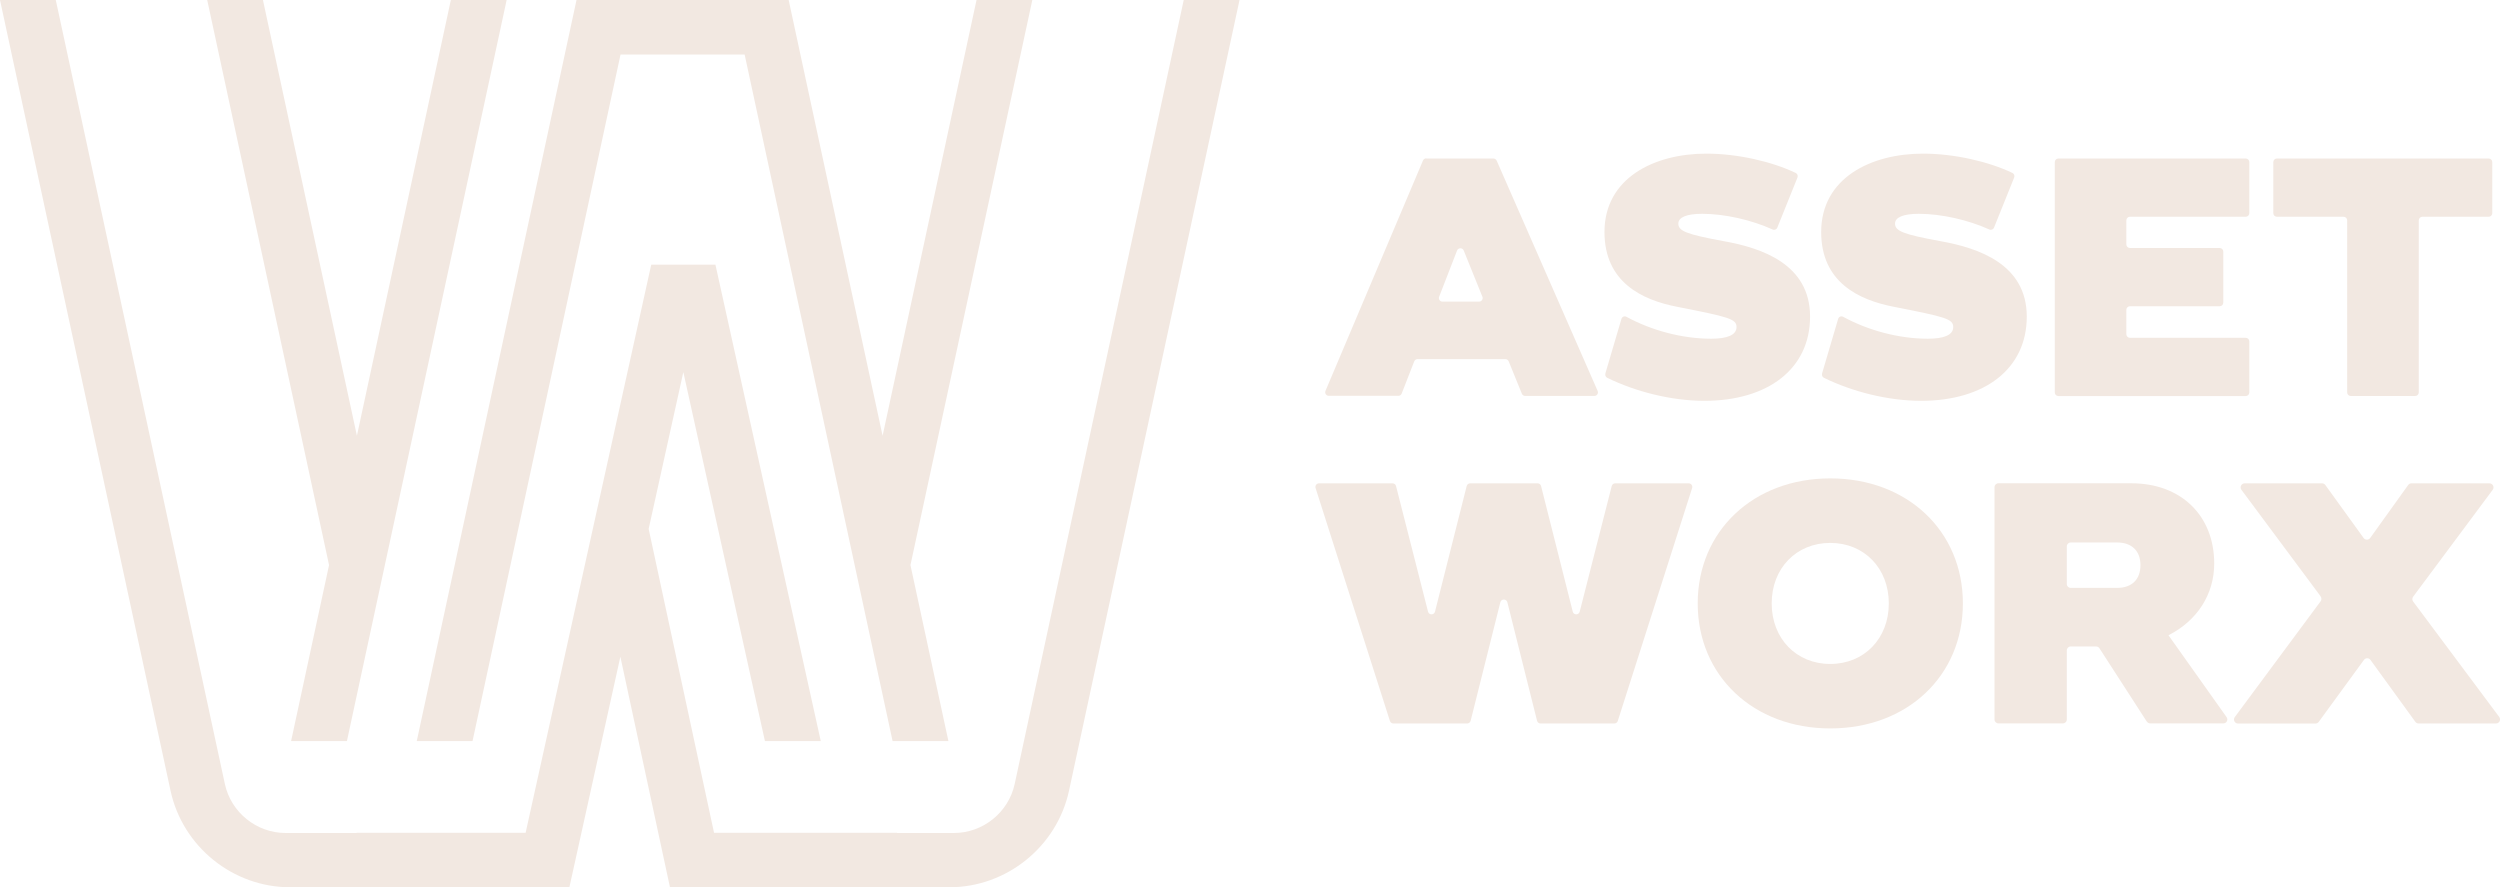 <svg xmlns="http://www.w3.org/2000/svg" id="Layer_5_copy_3" viewBox="0 0 465.73 165.33"><defs><style>.cls-1{fill:#f2e8e1;stroke-width:0px;}</style></defs><path class="cls-1" d="m265.7,29.53h12.51c.26,0,.5.16.61.4l18.81,42.9c.19.44-.13.93-.61.93h-12.89c-.27,0-.52-.16-.62-.42l-2.45-6.02c-.1-.25-.35-.42-.62-.42h-16.36c-.27,0-.52.17-.62.42l-2.34,6c-.1.26-.35.42-.62.42h-12.96c-.48,0-.8-.49-.61-.93l18.16-42.9c.1-.25.35-.41.61-.41h0Zm10.46,25.75l-3.48-8.61c-.23-.56-1.02-.55-1.24,0l-3.34,8.61c-.17.44.15.91.62.91h6.82c.47,0,.8-.48.62-.92h0Z"></path><path class="cls-1" d="m299.06,69.59l3-10.18c.12-.41.57-.59.94-.39,4.67,2.55,10.41,4.08,15.77,4.08,2.97,0,4.73-.67,4.73-2.18s-1.46-1.88-11.03-3.76c-6.6-1.27-13.57-4.61-13.57-13.94,0-10.06,9.27-14.6,18.97-14.6,5.87,0,12.29,1.5,16.66,3.6.32.15.45.53.32.86l-3.75,9.32c-.14.35-.53.51-.88.35-3.92-1.78-8.94-2.92-13.14-2.92-2.91,0-4.42.67-4.42,1.82,0,1.39,1.51,2,8.42,3.27,7.15,1.27,16.12,4.3,16.12,14.06s-7.88,15.69-19.69,15.69c-6.16,0-12.84-1.71-18.1-4.29-.29-.14-.43-.48-.34-.8h0Z"></path><path class="cls-1" d="m339.43,69.59l3-10.18c.12-.41.57-.59.94-.39,4.67,2.55,10.41,4.08,15.77,4.08,2.97,0,4.73-.67,4.73-2.18s-1.45-1.88-11.03-3.76c-6.61-1.27-13.57-4.61-13.57-13.94,0-10.06,9.27-14.6,18.97-14.6,5.87,0,12.29,1.5,16.66,3.6.32.15.45.53.32.86l-3.75,9.32c-.14.35-.53.51-.88.35-3.92-1.78-8.94-2.92-13.14-2.92-2.91,0-4.42.67-4.42,1.82,0,1.39,1.51,2,8.42,3.27,7.15,1.27,16.12,4.3,16.12,14.06s-7.88,15.69-19.69,15.69c-6.16,0-12.84-1.71-18.1-4.29-.29-.14-.43-.48-.34-.8h0Z"></path><path class="cls-1" d="m396.12,41.05v4.48c0,.37.3.67.67.67h16.72c.37,0,.67.3.67.67v9.51c0,.37-.3.67-.67.67h-16.72c-.37,0-.67.3-.67.67v4.54c0,.37.3.67.67.67h21.57c.37,0,.67.3.67.67v9.51c0,.37-.3.67-.67.67h-34.9c-.37,0-.67-.3-.67-.67V30.2c0-.37.3-.67.67-.67h34.9c.37,0,.67.3.67.67v9.51c0,.37-.3.67-.67.67h-21.57c-.37,0-.67.3-.67.67h0Z"></path><path class="cls-1" d="m463.63,40.38h-12.36c-.37,0-.67.3-.67.67v32.05c0,.37-.3.67-.67.67h-12c-.37,0-.67-.3-.67-.67v-32.05c0-.37-.3-.67-.67-.67h-12.42c-.37,0-.67-.3-.67-.67v-9.51c0-.37.3-.67.67-.67h39.45c.37,0,.67.3.67.67v9.51c0,.37-.3.67-.67.67Z"></path><path class="cls-1" d="m245.73,90.04h13.69c.31,0,.58.21.65.51l5.96,23.39c.17.68,1.13.68,1.3,0l5.9-23.39c.08-.3.34-.51.65-.51h12.56c.31,0,.58.21.65.51l5.9,23.39c.17.68,1.13.68,1.3,0l5.96-23.39c.08-.3.34-.51.65-.51h13.69c.46,0,.78.44.64.88l-13.85,43.39c-.09.28-.35.47-.64.47h-13.75c-.31,0-.58-.21-.65-.51l-5.53-22.07c-.17-.68-1.14-.68-1.31,0l-5.53,22.07c-.08.3-.34.51-.65.51h-13.75c-.29,0-.55-.19-.64-.47l-13.85-43.39c-.14-.43.19-.88.64-.88h0Z"></path><path class="cls-1" d="m316.27,112.41c0-13.48,10.36-23.29,24.7-23.29s24.7,9.8,24.7,23.29-10.36,23.29-24.7,23.29-24.7-9.81-24.7-23.29Zm35.6,0c0-6.56-4.6-11.27-10.91-11.27s-10.91,4.72-10.91,11.27,4.6,11.28,10.91,11.28,10.91-4.72,10.91-11.28Z"></path><path class="cls-1" d="m432.32,111.1l-14.76-19.85c-.37-.5-.01-1.21.61-1.21h14.41c.24,0,.47.12.61.31l7.13,9.87c.3.42.93.42,1.23,0l7.07-9.86c.14-.2.37-.32.61-.32h14.53c.62,0,.98.71.61,1.21l-14.82,19.91c-.2.27-.2.63,0,.9l16.04,21.51c.37.5.02,1.21-.61,1.21h-14.41c-.24,0-.47-.12-.61-.31l-8.36-11.53c-.3-.42-.92-.42-1.22,0l-8.42,11.54c-.14.19-.37.31-.61.31h-14.42c-.62,0-.98-.71-.61-1.2l15.99-21.57c.2-.27.2-.63,0-.9Z"></path><path class="cls-1" d="m399.94,134.44l-8.83-13.67c-.14-.21-.37-.34-.62-.34h-4.73c-.41,0-.73.33-.73.73v12.87c0,.41-.33.73-.73.73h-12.01c-.41,0-.73-.33-.73-.73v-43.27c0-.41.33-.73.73-.73h24.76c9.25,0,15.44,6.01,15.44,14.95,0,5.76-3.19,10.66-8.52,13.36h0s10.83,15.26,10.83,15.26c.34.49,0,1.16-.6,1.16h-13.64c-.25,0-.48-.13-.62-.34h0Zm-14.91-25.65c0,.41.33.73.73.73h8.64c2.76,0,4.35-1.59,4.35-4.23s-1.59-4.23-4.35-4.23h-8.64c-.41,0-.73.33-.73.73v6.99h0Z"></path><path class="cls-1" d="m229.4,0h-8.88l-27.76,128.74h0s-3.73,17.3-3.73,17.3c-1.14,5.3-5.91,9.14-11.32,9.14h-10.58s-.01-.02-.02-.04h-34.09l-12.18-56.61,6.46-29.21,15.2,68.73h10.4l-19.62-88.74h-11.96l-23.4,105.83h-31.5l-.02.04h-13.19c-5.42,0-10.18-3.84-11.32-9.14L10.39,0H0l31.77,147.3c2.25,10.43,11.62,17.99,22.29,17.99h17.26l.31.03v-.03h34.44l9.5-42.95,9.24,42.95h34.48v.03l.31-.03h17.26c10.67,0,20.04-7.57,22.29-17.99L230.72.9l.19-.9h-1.51,0Z"></path><polygon class="cls-1" points="54.23 138.05 64.63 138.05 94.19 .9 94.38 0 83.99 0 66.49 81.18 49.11 .59 48.99 0 38.6 0 61.3 105.27 54.23 138.05"></polygon><polygon class="cls-1" points="181.92 0 164.42 81.18 146.92 0 107.4 0 77.64 138.05 88.03 138.05 115.6 10.16 138.72 10.16 166.28 138.05 176.68 138.05 169.61 105.27 192.12 .9 192.31 0 181.92 0"></polygon></svg>